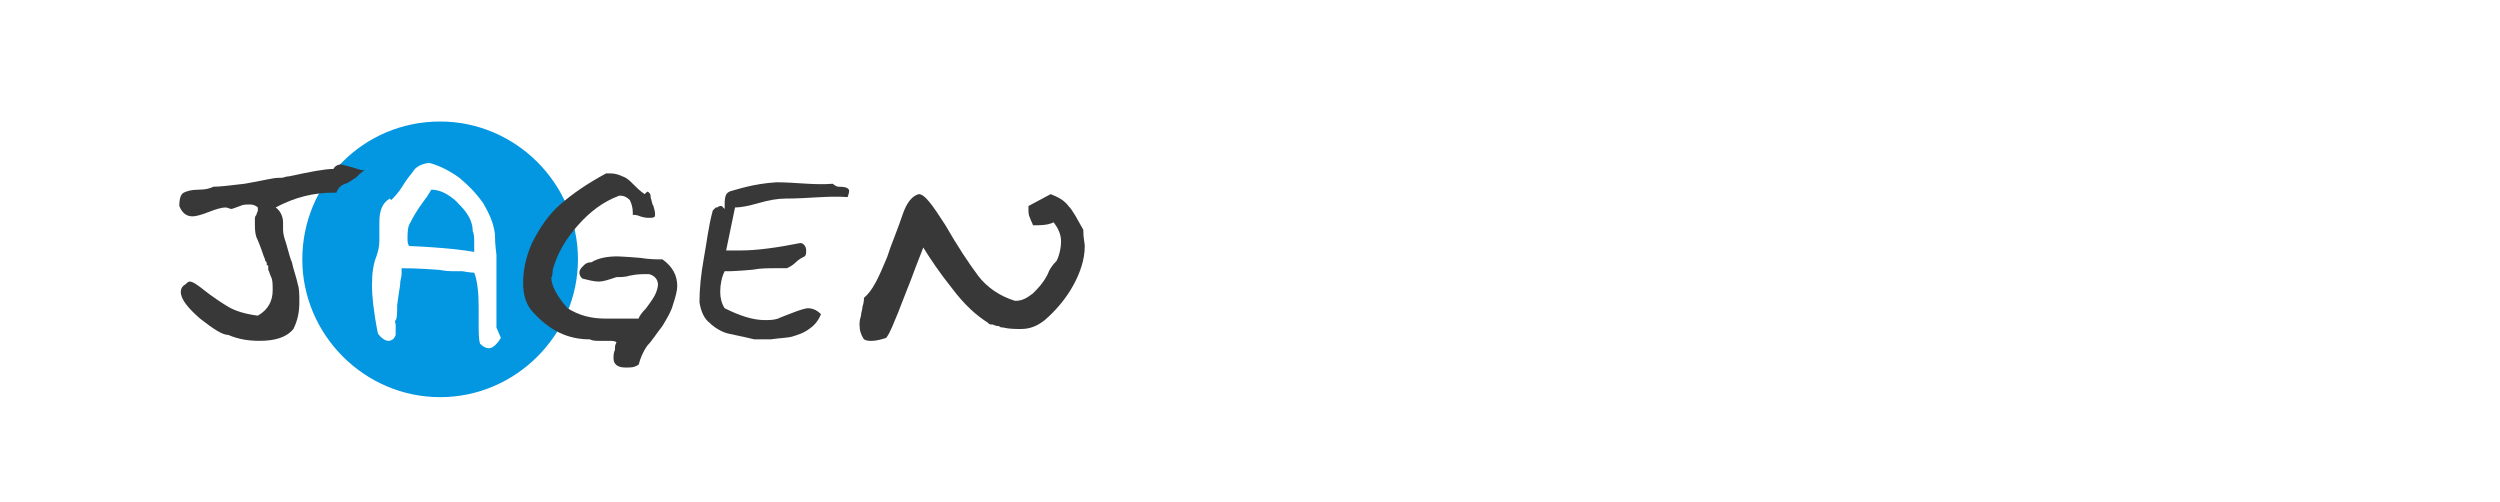 <?xml version="1.0" encoding="utf-8"?>
<!-- Generator: Adobe Illustrator 22.0.1, SVG Export Plug-In . SVG Version: 6.00 Build 0)  -->
<svg version="1.1" id="jagen" xmlns="http://www.w3.org/2000/svg" xmlns:xlink="http://www.w3.org/1999/xlink" x="0px" y="0px"
	 viewBox="0 0 168.7 33.9" style="enable-background:new 0 0 168.7 33.9;" xml:space="preserve">
<style type="text/css">
	.st0{fill:#0396E1;}
	.st1{fill:#383838;}
</style>
<g>
	<g>
		<path class="st0" d="M31.5,14.4c-0.2-0.3-0.5-0.6-0.8-0.9c-0.6-0.5-1.1-0.7-1.6-0.7c-0.1,0.2-0.2,0.3-0.3,0.5c0,0-0.1,0.1-0.3,0.4
			c-0.3,0.4-0.6,0.9-0.8,1.3c-0.2,0.3-0.2,0.7-0.2,1.1c0,0.2,0,0.3,0.1,0.5c2.4,0.1,3.9,0.3,4.4,0.4c0-0.1,0-0.2,0-0.2s0-0.1,0-0.4
			s0-0.6-0.1-0.8C31.9,15.1,31.7,14.7,31.5,14.4z"/>
		<path class="st0" d="M29.7,8.2c-5.2,0-9.3,4.2-9.3,9.3s4.2,9.3,9.3,9.3s9.3-4.2,9.3-9.3S34.8,8.2,29.7,8.2z M33,23.5
			c-0.2,0-0.4-0.1-0.6-0.3c-0.1-0.3-0.1-0.7-0.1-1.4v-1.1c0-1-0.1-1.8-0.3-2.3c0,0-0.3,0-0.8-0.1c0,0-0.2,0-0.7,0s-0.8-0.1-1-0.1
			c-1.4-0.1-2.1-0.1-2.4-0.1c0,0.1,0,0.1,0,0.1l0,0l0,0l0,0l0,0l0,0v0.1c0,0.1,0,0.2,0,0.2c0,0.2-0.1,0.4-0.1,0.7
			c0,0.1-0.1,0.6-0.2,1.4c0,0.5,0,0.9-0.1,1s0,0.2,0,0.3c0,0.4,0,0.7,0,0.7c-0.1,0.3-0.3,0.4-0.5,0.4s-0.5-0.2-0.7-0.5
			c-0.3-1.5-0.4-2.6-0.4-3.2c0-0.9,0.1-1.5,0.3-2c0.1-0.3,0.2-0.6,0.2-1.1V16v-0.2c0,0,0,0,0-0.1v-0.1c0-0.3,0-0.4,0-0.4
			s0-0.1,0-0.2c0-0.8,0.2-1.3,0.7-1.6l0.1,0.1c0.2-0.2,0.5-0.5,0.8-1s0.6-0.8,0.8-1.1c0.2-0.2,0.6-0.4,1-0.4c0.7,0.2,1.3,0.5,2,1
			c0.6,0.5,1.1,1,1.6,1.7c0.4,0.7,0.7,1.3,0.8,2.1c0,0.8,0.1,1.3,0.1,1.4c0,0.2,0,0.4,0,0.4s0,0.1,0,0.2c0,0,0,0,0,0.1s0,0.1,0,0.1
			c0,0.2,0,0.3,0,0.3c0,0.1,0,0.3,0,0.6c0,0.2,0,0.3,0,0.3s0,0.1,0,0.2c0,0,0,0.1,0,0.3c0,0.3,0,0.7,0,1.1s0,0.8,0,0.9l0,0l0,0l0,0
			c0,0.2,0,0.3,0,0.3s0,0,0,0.1l0.3,0.7C33.5,23.3,33.2,23.5,33,23.5z"/>
	</g>
	<path class="st1" d="M24,12c-0.2,0.1-0.4,0.3-0.7,0.4c-0.3,0.1-0.5,0.3-0.6,0.6c-0.1,0-0.1,0-0.1,0h-0.1c-1.3,0-2.6,0.3-3.9,1
		c0.3,0.2,0.5,0.6,0.5,1v0.3v0.1v0.1l0,0l0,0c0,0.3,0.1,0.6,0.2,0.9c0.2,0.7,0.3,1.1,0.4,1.3c0.1,0.5,0.3,1,0.4,1.5
		c0.1,0.3,0.1,0.7,0.1,1.2c0,0.6-0.1,1.2-0.4,1.8c-0.5,0.6-1.3,0.8-2.3,0.8c-0.7,0-1.4-0.1-2.1-0.4c-0.4,0-1-0.4-1.9-1.1
		c-0.8-0.7-1.3-1.3-1.3-1.8c0-0.2,0.1-0.4,0.3-0.5c0.1-0.1,0.2-0.2,0.3-0.2c0.2,0,0.5,0.2,1,0.6s1.1,0.8,1.6,1.1
		c0.5,0.3,1.2,0.5,2,0.6c0.7-0.4,1-1,1-1.7c0-0.4,0-0.7-0.1-0.9c-0.1-0.2-0.1-0.3-0.2-0.5v-0.1l0,0c0,0,0,0,0-0.1s0-0.1-0.1-0.1
		c0,0,0,0,0-0.1s0-0.1-0.1-0.2c0,0,0-0.1-0.1-0.3c-0.2-0.6-0.4-1.1-0.5-1.3c-0.1-0.3-0.1-0.6-0.1-1c0-0.1,0-0.1,0-0.2
		c0-0.1,0-0.2,0.1-0.3c0-0.1,0.1-0.2,0.1-0.3s0-0.1,0-0.2c-0.1-0.1-0.3-0.2-0.5-0.2c-0.3,0-0.5,0-0.7,0.1c-0.3,0.1-0.5,0.2-0.6,0.2
		S15.4,14,15.2,14s-0.6,0.1-1.1,0.3s-0.9,0.3-1.1,0.3c-0.4,0-0.7-0.2-0.9-0.7c0-0.5,0.1-0.8,0.3-0.9c0.2-0.1,0.5-0.2,1-0.2
		s0.8-0.1,1-0.2c0.5,0,1.2-0.1,2.1-0.2c1.2-0.2,1.9-0.4,2.3-0.4c0.1,0,0.1,0,0.2,0s0.3-0.1,0.5-0.1c1.4-0.3,2.4-0.5,3-0.5
		c0.1-0.2,0.3-0.3,0.5-0.3c0.1,0,0.4,0.1,0.8,0.2c0.3,0.1,0.6,0.2,0.8,0.2C24.4,11.6,24.2,11.8,24,12z"/>
	<path class="st1" d="M43.8,13L43.8,13L43.8,13C43.8,13.1,43.8,13.1,43.8,13C43.8,13.1,43.8,13.1,43.8,13
		C43.8,13.1,43.8,13.1,43.8,13c0.1,0.1,0.1,0.2,0.1,0.2l0,0l0,0l0,0c0,0,0,0,0,0.1c0.1,0.3,0.1,0.5,0.2,0.6c0,0.1,0.1,0.3,0.1,0.5
		v0.1c0,0,0,0,0,0.1c-0.1,0.1-0.2,0.1-0.4,0.1c-0.1,0-0.3,0-0.6-0.1c-0.2-0.1-0.4-0.1-0.5-0.1c0,0,0-0.1,0-0.2l0,0l0,0l0,0l0,0l0,0
		l0,0c0-0.3-0.1-0.6-0.2-0.8c-0.2-0.2-0.4-0.3-0.7-0.3c-1.1,0.4-2,1.1-2.8,2s-1.4,1.9-1.7,3c0,0.4-0.1,0.6-0.1,0.5
		c0,0.6,0.4,1.3,1.1,2.1c0.8,0.5,1.6,0.7,2.6,0.7c-0.4,0-0.5,0-0.3,0c0.1,0,0.5,0,1.3,0c0.1,0,0.5,0,1.2,0c0-0.1,0.2-0.4,0.5-0.7
		c0.3-0.4,0.5-0.7,0.6-0.9c0.1-0.2,0.2-0.5,0.2-0.7c0-0.3-0.2-0.6-0.6-0.7c-0.2,0-0.3,0-0.4,0c-0.1,0-0.4,0-0.9,0.1
		c-0.3,0.1-0.6,0.1-0.9,0.1C41,18.9,40.7,19,40.4,19s-0.7-0.1-1.1-0.2c-0.1-0.1-0.2-0.2-0.2-0.4c0-0.2,0.1-0.3,0.3-0.5
		s0.4-0.2,0.5-0.2c0.5-0.3,1.1-0.4,1.8-0.4c-0.2,0,0.3,0,1.5,0.1c0.6,0.1,1.1,0.1,1.3,0.1h0.2c0.7,0.5,1,1.1,1,1.8
		c0,0.3-0.1,0.7-0.3,1.3C45.3,21,45,21.5,44.7,22c-0.4,0.5-0.7,1-1,1.3c-0.3,0.4-0.5,0.9-0.6,1.3c-0.3,0.2-0.5,0.2-0.8,0.2
		c-0.2,0-0.4,0-0.6-0.1c-0.2-0.1-0.3-0.3-0.3-0.5s0-0.4,0.1-0.6l0,0c0,0,0,0,0-0.1l0,0l0,0l0,0c0,0,0,0,0-0.1c0,0,0-0.1,0.1-0.3
		C41.5,23,41.3,23,41.1,23c-0.1,0-0.2,0-0.4,0s-0.3,0-0.3,0c-0.2,0-0.4,0-0.6-0.1c-1.5,0-2.7-0.6-3.8-1.8c-0.5-0.5-0.7-1.2-0.7-2
		c0-0.9,0.2-1.8,0.6-2.7c0.5-1,1.1-1.9,1.9-2.6c0.8-0.7,1.8-1.4,3.1-2.1l0,0l0,0l0,0c0,0,0,0,0.1,0h0.1h0.1c0.3,0,0.6,0.1,0.8,0.2
		c0.3,0.1,0.5,0.3,0.7,0.5c0.3,0.3,0.5,0.5,0.8,0.7C43.7,12.9,43.7,12.9,43.8,13z"/>
	<path class="st1" d="M53,13.4c-0.5,0-1.1,0.1-1.8,0.3S50,14,49.6,14L49,16.9c1,0,1.3,0,1,0c1.1,0,2.5-0.2,4-0.5
		c0.2,0,0.4,0.2,0.4,0.5c0,0.2,0,0.3-0.1,0.4c-0.2,0.1-0.4,0.2-0.6,0.4c-0.2,0.2-0.4,0.3-0.6,0.4c-0.2,0-0.5,0-0.7,0
		c-0.6,0-1.1,0-1.6,0.1c-1.1,0.1-1.6,0.1-1.5,0.1l0,0l0,0c0,0-0.1,0-0.4,0c-0.2,0.4-0.3,0.9-0.3,1.4c0,0.4,0.1,0.8,0.3,1.1
		c1,0.5,1.9,0.8,2.7,0.8c0.3,0,0.6,0,0.9-0.1c0.2-0.1,0.5-0.2,1-0.4c0.5-0.2,0.9-0.3,1-0.3c0.3,0,0.6,0.1,0.9,0.4
		c-0.2,0.5-0.5,0.8-0.8,1c-0.4,0.3-0.8,0.4-1.1,0.5s-0.8,0.1-1.5,0.2c-0.2,0-0.3,0-0.3,0c-0.1,0-0.2,0-0.3,0c-0.2,0-0.3,0-0.5,0
		c-0.8-0.2-1.4-0.3-1.8-0.4c-0.4-0.1-0.9-0.4-1.2-0.7c-0.4-0.3-0.6-0.8-0.7-1.4c0-0.9,0.1-1.9,0.3-3s0.3-2.1,0.6-3.2l0,0l0,0l0,0
		l0,0l0,0l0,0l0,0l0,0l0,0l0,0l0,0l0,0l0,0l0,0l0,0l0,0l0,0l0,0l0,0c0,0,0,0,0.1-0.1c0,0,0,0,0.1-0.1l0,0l0,0c0,0,0,0,0.1,0
		c0.1-0.1,0.2-0.1,0.3-0.1l0.2,0.2V14v-0.1c0,0,0,0,0-0.1l0,0c0-0.6,0.1-0.8,0.4-0.9c0.4-0.1,1.5-0.5,3.1-0.6c1.3,0,2.5,0.2,3.8,0.1
		c0,0,0.2,0.2,0.4,0.2c0.5,0,0.7,0.1,0.7,0.3c0,0,0,0.1-0.1,0.4C55.9,13.2,54.6,13.4,53,13.4z"/>
	<path class="st1" d="M73.2,16.6c0,0.9-0.3,1.8-0.8,2.7c-0.5,0.9-1.2,1.7-1.9,2.3c-0.5,0.4-1,0.6-1.6,0.6c-0.4,0-0.8,0-1.2-0.1
		c-0.1,0-0.2,0-0.3-0.1c-0.1,0-0.2,0-0.4-0.1c-0.1,0-0.3,0-0.3-0.1c-0.8-0.5-1.6-1.2-2.5-2.4c-0.8-1-1.4-1.9-1.9-2.7
		c-0.1,0.3-0.4,1-0.8,2.1c-0.4,1-0.7,1.8-0.9,2.3c-0.3,0.7-0.5,1.3-0.8,1.7c-0.6,0.2-0.9,0.2-1,0.2c-0.2,0-0.3,0-0.5-0.1
		c-0.2-0.3-0.3-0.6-0.3-1c0-0.1,0-0.3,0.1-0.6c0-0.2,0.1-0.4,0.1-0.6c0.1-0.3,0.1-0.5,0.1-0.6c0.6-0.5,1-1.4,1.5-2.6
		c0.1-0.2,0.2-0.6,0.4-1.1c0.1-0.3,0.4-1,0.7-1.9s0.7-1.3,1.1-1.4c0.4,0,0.9,0.7,1.8,2.1c0.8,1.4,1.6,2.6,2.2,3.4s1.5,1.4,2.5,1.7
		c0.5,0,0.8-0.2,1.2-0.5c0.3-0.3,0.7-0.7,1-1.3c0.1-0.3,0.3-0.6,0.6-0.9c0.2-0.4,0.3-0.9,0.3-1.3c0-0.5-0.2-0.9-0.5-1.3
		c-0.2,0.1-0.5,0.2-1.1,0.2c-0.1,0-0.2,0-0.2,0h-0.1c0-0.1-0.1-0.2-0.2-0.5c-0.1-0.2-0.1-0.4-0.1-0.6l0,0c0,0,0-0.1,0-0.2l1.5-0.8
		c0.5,0.2,0.9,0.4,1.2,0.8c0.3,0.3,0.6,0.9,1,1.6C73.1,16.1,73.2,16.4,73.2,16.6z"/>
</g>
</svg>
